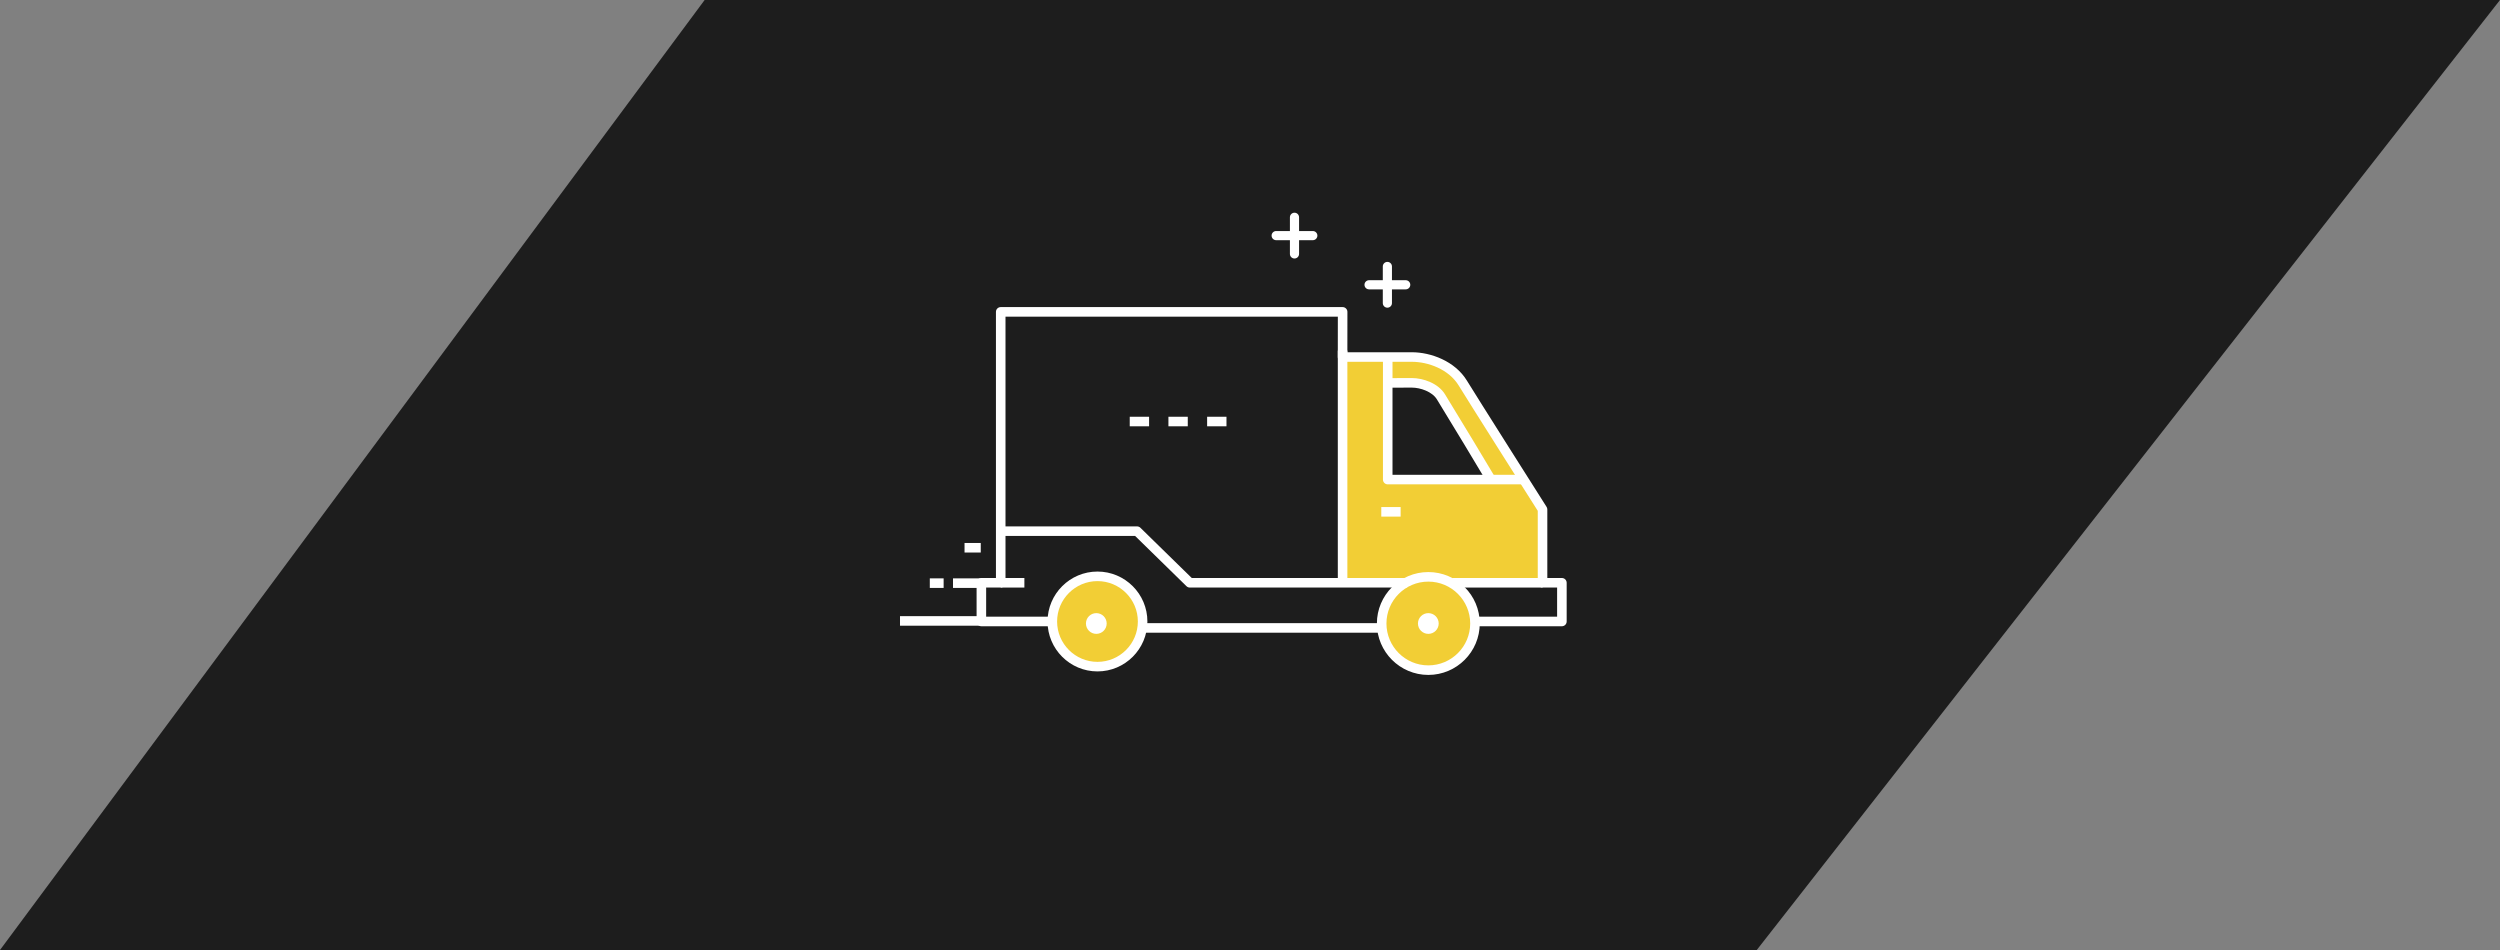 <svg width="300" height="114" viewBox="0 0 300 114" fill="none" xmlns="http://www.w3.org/2000/svg">
<rect x="0" y="0" width="300" height="114" fill="#808080" stroke="none"/>
<path d="M0 114L84.556 0H300L210.811 114H0Z" fill="#1D1D1D"/>
<g clip-path="url(#clip0_301_810)">
<path d="M166.144 57.598H179.113C176.651 53.44 173.463 48.305 172.924 47.402C172.254 46.286 170.647 45.703 169.406 45.703H166.144V57.598ZM169.619 42.442C171.861 42.442 174.511 43.501 175.793 45.643C176.697 47.154 185.446 61.092 185.446 61.092V70.071L161.402 70.158V42.442H169.619Z" fill="#F2CE35"/>
<path d="M165.8 74.819C165.8 77.912 168.306 80.418 171.399 80.418C174.49 80.418 176.997 77.912 176.997 74.819C176.997 71.728 174.49 69.221 171.399 69.221C168.306 69.221 165.8 71.728 165.8 74.819Z" fill="#F2CE35"/>
<path d="M125.959 74.819C125.959 77.912 128.465 80.418 131.558 80.418C134.649 80.418 137.156 77.912 137.156 74.819C137.156 71.728 134.649 69.221 131.558 69.221C128.465 69.221 125.959 71.728 125.959 74.819Z" fill="#F2CE35"/>
<path d="M137.115 75.925H165.754V74.778H137.115V75.925Z" fill="white"/>
<path d="M171.399 69.794C174.17 69.794 176.424 72.048 176.424 74.819C176.424 77.59 174.17 79.845 171.399 79.845C168.628 79.845 166.374 77.59 166.374 74.819C166.374 72.048 168.628 69.794 171.399 69.794ZM171.399 80.991C174.803 80.991 177.571 78.223 177.571 74.819C177.571 71.416 174.803 68.647 171.399 68.647C167.996 68.647 165.227 71.416 165.227 74.819C165.227 78.223 167.996 80.991 171.399 80.991Z" fill="white"/>
<path d="M131.697 69.733C134.368 69.733 136.542 71.907 136.542 74.578C136.542 77.249 134.368 79.423 131.697 79.423C129.026 79.423 126.852 77.249 126.852 74.578C126.852 71.907 129.026 69.733 131.697 69.733ZM131.697 80.57C135 80.57 137.688 77.882 137.688 74.578C137.688 71.274 135 68.586 131.697 68.586C128.393 68.586 125.705 71.274 125.705 74.578C125.705 77.882 128.393 80.57 131.697 80.57Z" fill="white"/>
<path d="M117.764 75.151H126.278V74.004H118.338V70.507H120.086C120.403 70.507 120.66 70.251 120.66 69.934V37.998H160.541L160.536 42.842C160.536 42.995 160.596 43.14 160.704 43.248C160.811 43.356 160.957 43.416 161.11 43.416H169.429C171.364 43.416 173.854 44.301 175.054 46.279C175.903 47.687 183.561 59.771 184.531 61.3V69.934C184.531 70.086 184.592 70.232 184.699 70.34C184.806 70.447 184.952 70.507 185.104 70.507L186.853 70.507V74.004H176.59V75.151H187.427C187.743 75.151 188 74.895 188 74.578V69.934C188 69.782 187.939 69.636 187.832 69.528C187.725 69.421 187.579 69.36 187.427 69.36L185.678 69.361V61.133C185.678 61.025 185.647 60.918 185.589 60.826C185.502 60.69 176.917 47.147 176.036 45.686C174.603 43.325 171.685 42.27 169.429 42.27H161.684L161.689 37.425C161.689 37.273 161.629 37.127 161.521 37.019C161.414 36.912 161.268 36.851 161.116 36.851H120.086C119.77 36.851 119.513 37.108 119.513 37.425V69.36H117.764C117.447 69.36 117.191 69.617 117.191 69.934V74.578C117.191 74.895 117.447 75.151 117.764 75.151Z" fill="white"/>
<path d="M178.418 57.841L179.405 57.257C177.649 54.291 175.624 50.97 174.414 48.986C173.927 48.187 173.571 47.603 173.417 47.344C172.6 45.984 170.765 45.365 169.406 45.365L166.39 45.377L166.394 46.524L169.408 46.512C170.46 46.512 171.878 47.01 172.433 47.933C172.587 48.192 172.945 48.779 173.435 49.583C174.643 51.565 176.666 54.882 178.418 57.841Z" fill="white"/>
<path d="M165.754 61.993H168.076V60.846H165.754V61.993Z" fill="white"/>
<path d="M160.537 69.933H161.684V42.069H160.537V69.933Z" fill="white"/>
<path d="M142.776 70.507H168.851V69.36H143.01L136.847 63.331C136.74 63.226 136.596 63.168 136.446 63.168H120.087V64.314H136.213L142.375 70.343C142.482 70.448 142.627 70.507 142.776 70.507Z" fill="white"/>
<path d="M166.528 58.123H182.782V56.976H167.101V42.843H165.954V57.549C165.954 57.866 166.211 58.123 166.528 58.123Z" fill="white"/>
<path d="M174.268 70.507H185.104V69.36H174.268V70.507Z" fill="white"/>
<path d="M170.154 74.819C170.154 75.507 170.712 76.064 171.399 76.064C172.086 76.064 172.644 75.507 172.644 74.819C172.644 74.132 172.086 73.575 171.399 73.575C170.712 73.575 170.154 74.132 170.154 74.819Z" fill="white"/>
<path d="M130.313 74.819C130.313 75.507 130.87 76.064 131.557 76.064C132.245 76.064 132.802 75.507 132.802 74.819C132.802 74.132 132.245 73.575 131.557 73.575C130.87 73.575 130.313 74.132 130.313 74.819Z" fill="white"/>
<path d="M120.087 70.507H122.926V69.36H120.087V70.507Z" fill="white"/>
<path d="M140.211 51.156H142.533V50.01H140.211V51.156Z" fill="white"/>
<path d="M144.855 51.156H147.177V50.01H144.855V51.156Z" fill="white"/>
<path d="M135.568 51.156H137.89V50.01H135.568V51.156Z" fill="white"/>
<path d="M108 75.085H117.951V73.938H108V75.085Z" fill="white"/>
<path d="M114.36 70.551H117.691V69.404H114.36V70.551Z" fill="white"/>
<path d="M111.576 70.551H113.235V69.404H111.576V70.551Z" fill="white"/>
<path d="M115.744 66.303H117.691V65.157H115.744V66.303Z" fill="white"/>
<path d="M166.485 36.923C166.182 36.923 165.936 36.677 165.936 36.373V31.976C165.936 31.672 166.182 31.426 166.485 31.426C166.789 31.426 167.035 31.672 167.035 31.976V36.373C167.035 36.677 166.789 36.923 166.485 36.923Z" fill="white"/>
<path d="M168.685 34.724H164.288C163.985 34.724 163.738 34.478 163.738 34.175C163.738 33.871 163.985 33.625 164.288 33.625H168.685C168.989 33.625 169.235 33.871 169.235 34.175C169.235 34.478 168.989 34.724 168.685 34.724Z" fill="white"/>
<path d="M155.339 31.021C155.035 31.021 154.789 30.775 154.789 30.471V26.074C154.789 25.771 155.035 25.525 155.339 25.525C155.642 25.525 155.888 25.771 155.888 26.074V30.471C155.888 30.775 155.642 31.021 155.339 31.021Z" fill="white"/>
<path d="M157.538 28.823H153.14C152.837 28.823 152.591 28.577 152.591 28.273C152.591 27.97 152.837 27.724 153.14 27.724H157.538C157.841 27.724 158.087 27.97 158.087 28.273C158.087 28.577 157.841 28.823 157.538 28.823Z" fill="white"/>
</g>
<defs>
<clipPath id="clip0_301_810">
<rect width="80" height="80" fill="white" transform="translate(108 17)"/>
</clipPath>
</defs>
</svg>
